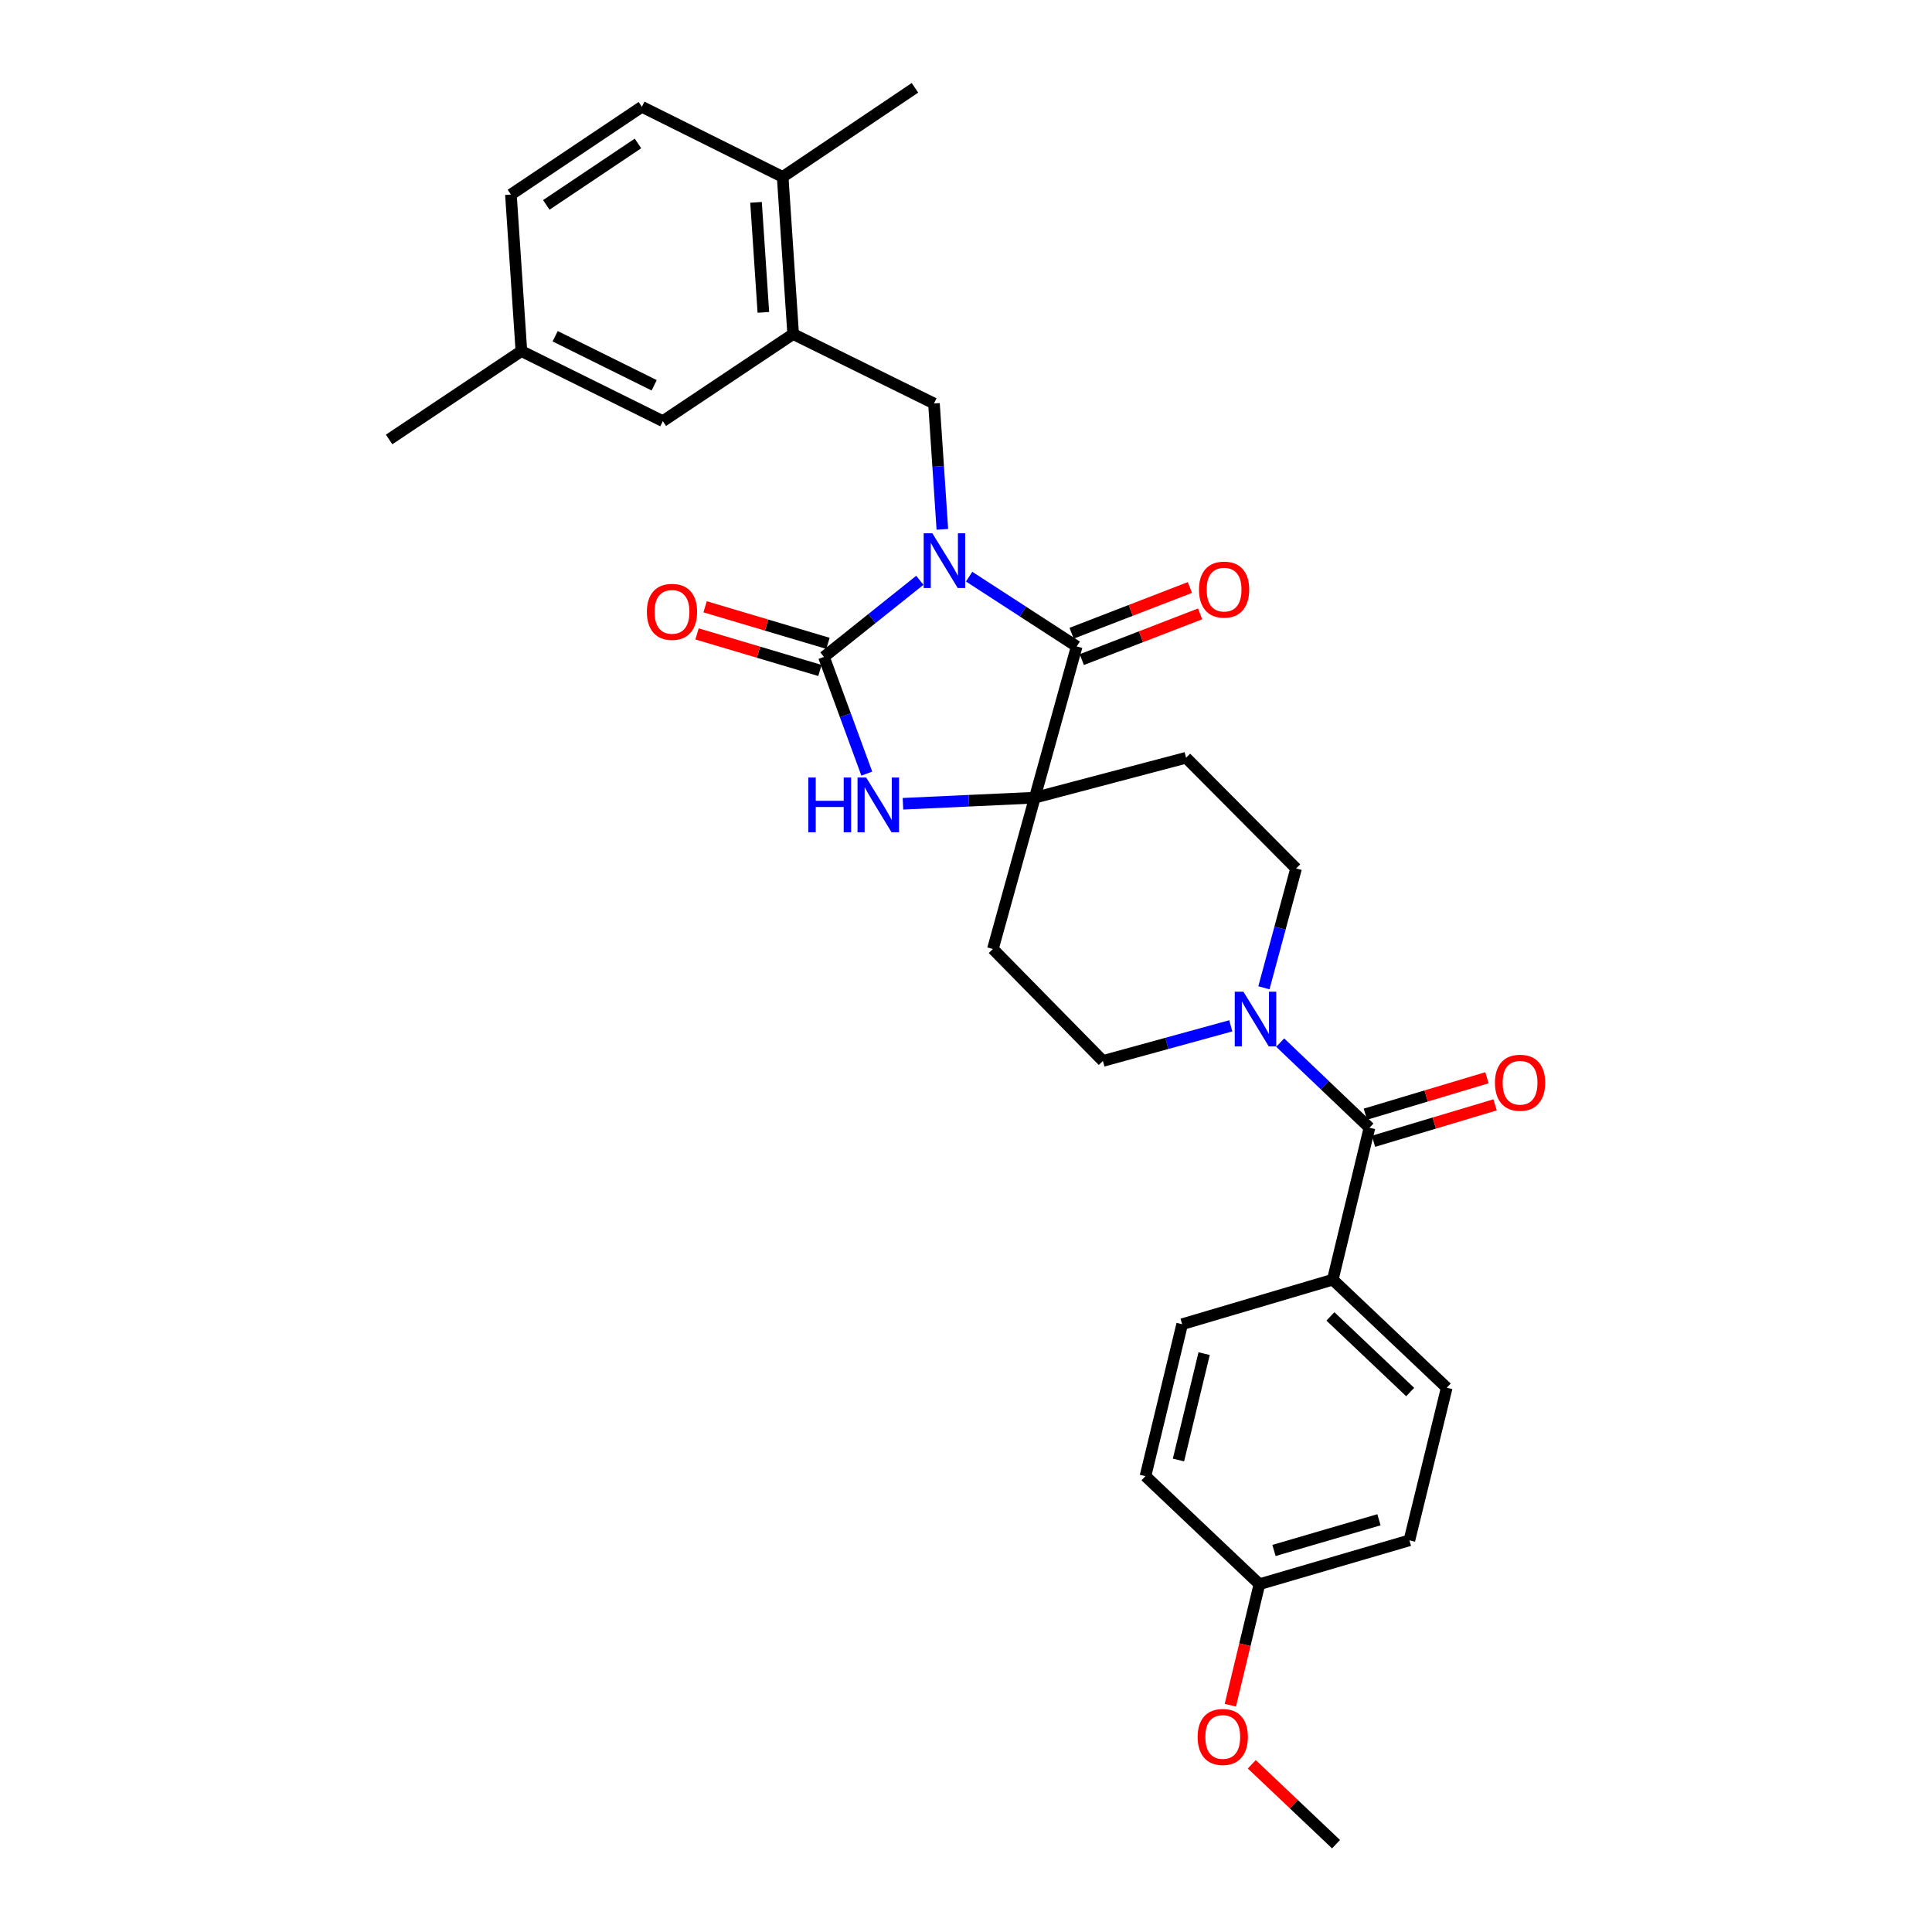 <?xml version='1.0' encoding='iso-8859-1'?>
<svg version='1.1' baseProfile='full'
              xmlns='http://www.w3.org/2000/svg'
                      xmlns:rdkit='http://www.rdkit.org/xml'
                      xmlns:xlink='http://www.w3.org/1999/xlink'
                  xml:space='preserve'
width='1000px' height='1000px' viewBox='0 0 1000 1000'>
<!-- END OF HEADER -->
<rect style='opacity:1.0;fill:#FFFFFF;stroke:none' width='1000' height='1000' x='0' y='0'> </rect>
<path class='bond-0' d='M 476.102,300.36 L 451.289,320.187' style='fill:none;fill-rule:evenodd;stroke:#0000FF;stroke-width:6px;stroke-linecap:butt;stroke-linejoin:miter;stroke-opacity:1' />
<path class='bond-0' d='M 451.289,320.187 L 426.476,340.013' style='fill:none;fill-rule:evenodd;stroke:#000000;stroke-width:6px;stroke-linecap:butt;stroke-linejoin:miter;stroke-opacity:1' />
<path class='bond-1' d='M 501.617,298.473 L 529.458,316.531' style='fill:none;fill-rule:evenodd;stroke:#0000FF;stroke-width:6px;stroke-linecap:butt;stroke-linejoin:miter;stroke-opacity:1' />
<path class='bond-1' d='M 529.458,316.531 L 557.298,334.589' style='fill:none;fill-rule:evenodd;stroke:#000000;stroke-width:6px;stroke-linecap:butt;stroke-linejoin:miter;stroke-opacity:1' />
<path class='bond-4' d='M 487.759,273.986 L 485.59,241.409' style='fill:none;fill-rule:evenodd;stroke:#0000FF;stroke-width:6px;stroke-linecap:butt;stroke-linejoin:miter;stroke-opacity:1' />
<path class='bond-4' d='M 485.59,241.409 L 483.421,208.833' style='fill:none;fill-rule:evenodd;stroke:#000000;stroke-width:6px;stroke-linecap:butt;stroke-linejoin:miter;stroke-opacity:1' />
<path class='bond-3' d='M 426.476,340.013 L 437.563,370.214' style='fill:none;fill-rule:evenodd;stroke:#000000;stroke-width:6px;stroke-linecap:butt;stroke-linejoin:miter;stroke-opacity:1' />
<path class='bond-3' d='M 437.563,370.214 L 448.651,400.415' style='fill:none;fill-rule:evenodd;stroke:#0000FF;stroke-width:6px;stroke-linecap:butt;stroke-linejoin:miter;stroke-opacity:1' />
<path class='bond-10' d='M 428.563,332.998 L 396.763,323.538' style='fill:none;fill-rule:evenodd;stroke:#000000;stroke-width:6px;stroke-linecap:butt;stroke-linejoin:miter;stroke-opacity:1' />
<path class='bond-10' d='M 396.763,323.538 L 364.963,314.077' style='fill:none;fill-rule:evenodd;stroke:#FF0000;stroke-width:6px;stroke-linecap:butt;stroke-linejoin:miter;stroke-opacity:1' />
<path class='bond-10' d='M 424.388,347.029 L 392.588,337.569' style='fill:none;fill-rule:evenodd;stroke:#000000;stroke-width:6px;stroke-linecap:butt;stroke-linejoin:miter;stroke-opacity:1' />
<path class='bond-10' d='M 392.588,337.569 L 360.788,328.109' style='fill:none;fill-rule:evenodd;stroke:#FF0000;stroke-width:6px;stroke-linecap:butt;stroke-linejoin:miter;stroke-opacity:1' />
<path class='bond-2' d='M 557.298,334.589 L 535.608,412.882' style='fill:none;fill-rule:evenodd;stroke:#000000;stroke-width:6px;stroke-linecap:butt;stroke-linejoin:miter;stroke-opacity:1' />
<path class='bond-12' d='M 559.937,341.416 L 590.558,329.579' style='fill:none;fill-rule:evenodd;stroke:#000000;stroke-width:6px;stroke-linecap:butt;stroke-linejoin:miter;stroke-opacity:1' />
<path class='bond-12' d='M 590.558,329.579 L 621.178,317.742' style='fill:none;fill-rule:evenodd;stroke:#FF0000;stroke-width:6px;stroke-linecap:butt;stroke-linejoin:miter;stroke-opacity:1' />
<path class='bond-12' d='M 554.659,327.762 L 585.279,315.925' style='fill:none;fill-rule:evenodd;stroke:#000000;stroke-width:6px;stroke-linecap:butt;stroke-linejoin:miter;stroke-opacity:1' />
<path class='bond-12' d='M 585.279,315.925 L 615.899,304.088' style='fill:none;fill-rule:evenodd;stroke:#FF0000;stroke-width:6px;stroke-linecap:butt;stroke-linejoin:miter;stroke-opacity:1' />
<path class='bond-8' d='M 535.608,412.882 L 613.91,392.217' style='fill:none;fill-rule:evenodd;stroke:#000000;stroke-width:6px;stroke-linecap:butt;stroke-linejoin:miter;stroke-opacity:1' />
<path class='bond-9' d='M 535.608,412.882 L 513.918,491.192' style='fill:none;fill-rule:evenodd;stroke:#000000;stroke-width:6px;stroke-linecap:butt;stroke-linejoin:miter;stroke-opacity:1' />
<path class='bond-30' d='M 535.608,412.882 L 501.487,414.455' style='fill:none;fill-rule:evenodd;stroke:#000000;stroke-width:6px;stroke-linecap:butt;stroke-linejoin:miter;stroke-opacity:1' />
<path class='bond-30' d='M 501.487,414.455 L 467.366,416.027' style='fill:none;fill-rule:evenodd;stroke:#0000FF;stroke-width:6px;stroke-linecap:butt;stroke-linejoin:miter;stroke-opacity:1' />
<path class='bond-7' d='M 483.421,208.833 L 410.535,172.91' style='fill:none;fill-rule:evenodd;stroke:#000000;stroke-width:6px;stroke-linecap:butt;stroke-linejoin:miter;stroke-opacity:1' />
<path class='bond-5' d='M 708.819,583.718 L 685.719,561.682' style='fill:none;fill-rule:evenodd;stroke:#000000;stroke-width:6px;stroke-linecap:butt;stroke-linejoin:miter;stroke-opacity:1' />
<path class='bond-5' d='M 685.719,561.682 L 662.618,539.645' style='fill:none;fill-rule:evenodd;stroke:#0000FF;stroke-width:6px;stroke-linecap:butt;stroke-linejoin:miter;stroke-opacity:1' />
<path class='bond-11' d='M 708.819,583.718 L 689.845,662.361' style='fill:none;fill-rule:evenodd;stroke:#000000;stroke-width:6px;stroke-linecap:butt;stroke-linejoin:miter;stroke-opacity:1' />
<path class='bond-15' d='M 710.921,590.729 L 742.384,581.296' style='fill:none;fill-rule:evenodd;stroke:#000000;stroke-width:6px;stroke-linecap:butt;stroke-linejoin:miter;stroke-opacity:1' />
<path class='bond-15' d='M 742.384,581.296 L 773.846,571.863' style='fill:none;fill-rule:evenodd;stroke:#FF0000;stroke-width:6px;stroke-linecap:butt;stroke-linejoin:miter;stroke-opacity:1' />
<path class='bond-15' d='M 706.717,576.707 L 738.18,567.274' style='fill:none;fill-rule:evenodd;stroke:#000000;stroke-width:6px;stroke-linecap:butt;stroke-linejoin:miter;stroke-opacity:1' />
<path class='bond-15' d='M 738.18,567.274 L 769.642,557.841' style='fill:none;fill-rule:evenodd;stroke:#FF0000;stroke-width:6px;stroke-linecap:butt;stroke-linejoin:miter;stroke-opacity:1' />
<path class='bond-6' d='M 637.053,530.968 L 603.958,540.057' style='fill:none;fill-rule:evenodd;stroke:#0000FF;stroke-width:6px;stroke-linecap:butt;stroke-linejoin:miter;stroke-opacity:1' />
<path class='bond-6' d='M 603.958,540.057 L 570.864,549.146' style='fill:none;fill-rule:evenodd;stroke:#000000;stroke-width:6px;stroke-linecap:butt;stroke-linejoin:miter;stroke-opacity:1' />
<path class='bond-31' d='M 654.202,511.278 L 662.529,480.391' style='fill:none;fill-rule:evenodd;stroke:#0000FF;stroke-width:6px;stroke-linecap:butt;stroke-linejoin:miter;stroke-opacity:1' />
<path class='bond-31' d='M 662.529,480.391 L 670.855,449.504' style='fill:none;fill-rule:evenodd;stroke:#000000;stroke-width:6px;stroke-linecap:butt;stroke-linejoin:miter;stroke-opacity:1' />
<path class='bond-16' d='M 410.535,172.91 L 405.111,91.559' style='fill:none;fill-rule:evenodd;stroke:#000000;stroke-width:6px;stroke-linecap:butt;stroke-linejoin:miter;stroke-opacity:1' />
<path class='bond-16' d='M 395.115,161.682 L 391.318,104.736' style='fill:none;fill-rule:evenodd;stroke:#000000;stroke-width:6px;stroke-linecap:butt;stroke-linejoin:miter;stroke-opacity:1' />
<path class='bond-17' d='M 410.535,172.91 L 343.083,217.982' style='fill:none;fill-rule:evenodd;stroke:#000000;stroke-width:6px;stroke-linecap:butt;stroke-linejoin:miter;stroke-opacity:1' />
<path class='bond-13' d='M 613.91,392.217 L 670.855,449.504' style='fill:none;fill-rule:evenodd;stroke:#000000;stroke-width:6px;stroke-linecap:butt;stroke-linejoin:miter;stroke-opacity:1' />
<path class='bond-14' d='M 513.918,491.192 L 570.864,549.146' style='fill:none;fill-rule:evenodd;stroke:#000000;stroke-width:6px;stroke-linecap:butt;stroke-linejoin:miter;stroke-opacity:1' />
<path class='bond-18' d='M 689.845,662.361 L 748.824,718.282' style='fill:none;fill-rule:evenodd;stroke:#000000;stroke-width:6px;stroke-linecap:butt;stroke-linejoin:miter;stroke-opacity:1' />
<path class='bond-18' d='M 688.62,681.373 L 729.905,720.517' style='fill:none;fill-rule:evenodd;stroke:#000000;stroke-width:6px;stroke-linecap:butt;stroke-linejoin:miter;stroke-opacity:1' />
<path class='bond-19' d='M 689.845,662.361 L 611.877,685.41' style='fill:none;fill-rule:evenodd;stroke:#000000;stroke-width:6px;stroke-linecap:butt;stroke-linejoin:miter;stroke-opacity:1' />
<path class='bond-20' d='M 405.111,91.559 L 332.226,55.279' style='fill:none;fill-rule:evenodd;stroke:#000000;stroke-width:6px;stroke-linecap:butt;stroke-linejoin:miter;stroke-opacity:1' />
<path class='bond-27' d='M 405.111,91.559 L 473.58,45.455' style='fill:none;fill-rule:evenodd;stroke:#000000;stroke-width:6px;stroke-linecap:butt;stroke-linejoin:miter;stroke-opacity:1' />
<path class='bond-21' d='M 343.083,217.982 L 269.872,181.718' style='fill:none;fill-rule:evenodd;stroke:#000000;stroke-width:6px;stroke-linecap:butt;stroke-linejoin:miter;stroke-opacity:1' />
<path class='bond-21' d='M 338.599,199.425 L 287.351,174.04' style='fill:none;fill-rule:evenodd;stroke:#000000;stroke-width:6px;stroke-linecap:butt;stroke-linejoin:miter;stroke-opacity:1' />
<path class='bond-24' d='M 748.824,718.282 L 729.5,797.275' style='fill:none;fill-rule:evenodd;stroke:#000000;stroke-width:6px;stroke-linecap:butt;stroke-linejoin:miter;stroke-opacity:1' />
<path class='bond-25' d='M 611.877,685.41 L 592.895,764.053' style='fill:none;fill-rule:evenodd;stroke:#000000;stroke-width:6px;stroke-linecap:butt;stroke-linejoin:miter;stroke-opacity:1' />
<path class='bond-25' d='M 623.26,700.641 L 609.973,755.691' style='fill:none;fill-rule:evenodd;stroke:#000000;stroke-width:6px;stroke-linecap:butt;stroke-linejoin:miter;stroke-opacity:1' />
<path class='bond-32' d='M 332.226,55.279 L 264.447,100.708' style='fill:none;fill-rule:evenodd;stroke:#000000;stroke-width:6px;stroke-linecap:butt;stroke-linejoin:miter;stroke-opacity:1' />
<path class='bond-32' d='M 330.209,74.253 L 282.765,106.054' style='fill:none;fill-rule:evenodd;stroke:#000000;stroke-width:6px;stroke-linecap:butt;stroke-linejoin:miter;stroke-opacity:1' />
<path class='bond-23' d='M 269.872,181.718 L 264.447,100.708' style='fill:none;fill-rule:evenodd;stroke:#000000;stroke-width:6px;stroke-linecap:butt;stroke-linejoin:miter;stroke-opacity:1' />
<path class='bond-28' d='M 269.872,181.718 L 201.403,227.473' style='fill:none;fill-rule:evenodd;stroke:#000000;stroke-width:6px;stroke-linecap:butt;stroke-linejoin:miter;stroke-opacity:1' />
<path class='bond-22' d='M 651.874,819.973 L 592.895,764.053' style='fill:none;fill-rule:evenodd;stroke:#000000;stroke-width:6px;stroke-linecap:butt;stroke-linejoin:miter;stroke-opacity:1' />
<path class='bond-26' d='M 651.874,819.973 L 644.351,851.294' style='fill:none;fill-rule:evenodd;stroke:#000000;stroke-width:6px;stroke-linecap:butt;stroke-linejoin:miter;stroke-opacity:1' />
<path class='bond-26' d='M 644.351,851.294 L 636.827,882.616' style='fill:none;fill-rule:evenodd;stroke:#FF0000;stroke-width:6px;stroke-linecap:butt;stroke-linejoin:miter;stroke-opacity:1' />
<path class='bond-33' d='M 651.874,819.973 L 729.5,797.275' style='fill:none;fill-rule:evenodd;stroke:#000000;stroke-width:6px;stroke-linecap:butt;stroke-linejoin:miter;stroke-opacity:1' />
<path class='bond-33' d='M 659.409,802.518 L 713.748,786.629' style='fill:none;fill-rule:evenodd;stroke:#000000;stroke-width:6px;stroke-linecap:butt;stroke-linejoin:miter;stroke-opacity:1' />
<path class='bond-29' d='M 647.92,913.203 L 669.728,933.874' style='fill:none;fill-rule:evenodd;stroke:#FF0000;stroke-width:6px;stroke-linecap:butt;stroke-linejoin:miter;stroke-opacity:1' />
<path class='bond-29' d='M 669.728,933.874 L 691.537,954.545' style='fill:none;fill-rule:evenodd;stroke:#000000;stroke-width:6px;stroke-linecap:butt;stroke-linejoin:miter;stroke-opacity:1' />
<path  class='atom-0' d='M 482.577 276.024
L 491.857 291.024
Q 492.777 292.504, 494.257 295.184
Q 495.737 297.864, 495.817 298.024
L 495.817 276.024
L 499.577 276.024
L 499.577 304.344
L 495.697 304.344
L 485.737 287.944
Q 484.577 286.024, 483.337 283.824
Q 482.137 281.624, 481.777 280.944
L 481.777 304.344
L 478.097 304.344
L 478.097 276.024
L 482.577 276.024
' fill='#0000FF'/>
<path  class='atom-4' d='M 418.378 402.455
L 422.218 402.455
L 422.218 414.495
L 436.698 414.495
L 436.698 402.455
L 440.538 402.455
L 440.538 430.775
L 436.698 430.775
L 436.698 417.695
L 422.218 417.695
L 422.218 430.775
L 418.378 430.775
L 418.378 402.455
' fill='#0000FF'/>
<path  class='atom-4' d='M 448.338 402.455
L 457.618 417.455
Q 458.538 418.935, 460.018 421.615
Q 461.498 424.295, 461.578 424.455
L 461.578 402.455
L 465.338 402.455
L 465.338 430.775
L 461.458 430.775
L 451.498 414.375
Q 450.338 412.455, 449.098 410.255
Q 447.898 408.055, 447.538 407.375
L 447.538 430.775
L 443.858 430.775
L 443.858 402.455
L 448.338 402.455
' fill='#0000FF'/>
<path  class='atom-7' d='M 643.58 513.296
L 652.86 528.296
Q 653.78 529.776, 655.26 532.456
Q 656.74 535.136, 656.82 535.296
L 656.82 513.296
L 660.58 513.296
L 660.58 541.616
L 656.7 541.616
L 646.74 525.216
Q 645.58 523.296, 644.34 521.096
Q 643.14 518.896, 642.78 518.216
L 642.78 541.616
L 639.1 541.616
L 639.1 513.296
L 643.58 513.296
' fill='#0000FF'/>
<path  class='atom-11' d='M 334.824 316.695
Q 334.824 309.895, 338.184 306.095
Q 341.544 302.295, 347.824 302.295
Q 354.104 302.295, 357.464 306.095
Q 360.824 309.895, 360.824 316.695
Q 360.824 323.575, 357.424 327.495
Q 354.024 331.375, 347.824 331.375
Q 341.584 331.375, 338.184 327.495
Q 334.824 323.615, 334.824 316.695
M 347.824 328.175
Q 352.144 328.175, 354.464 325.295
Q 356.824 322.375, 356.824 316.695
Q 356.824 311.135, 354.464 308.335
Q 352.144 305.495, 347.824 305.495
Q 343.504 305.495, 341.144 308.295
Q 338.824 311.095, 338.824 316.695
Q 338.824 322.415, 341.144 325.295
Q 343.504 328.175, 347.824 328.175
' fill='#FF0000'/>
<path  class='atom-13' d='M 620.583 305.18
Q 620.583 298.38, 623.943 294.58
Q 627.303 290.78, 633.583 290.78
Q 639.863 290.78, 643.223 294.58
Q 646.583 298.38, 646.583 305.18
Q 646.583 312.06, 643.183 315.98
Q 639.783 319.86, 633.583 319.86
Q 627.343 319.86, 623.943 315.98
Q 620.583 312.1, 620.583 305.18
M 633.583 316.66
Q 637.903 316.66, 640.223 313.78
Q 642.583 310.86, 642.583 305.18
Q 642.583 299.62, 640.223 296.82
Q 637.903 293.98, 633.583 293.98
Q 629.263 293.98, 626.903 296.78
Q 624.583 299.58, 624.583 305.18
Q 624.583 310.9, 626.903 313.78
Q 629.263 316.66, 633.583 316.66
' fill='#FF0000'/>
<path  class='atom-16' d='M 773.779 560.425
Q 773.779 553.625, 777.139 549.825
Q 780.499 546.025, 786.779 546.025
Q 793.059 546.025, 796.419 549.825
Q 799.779 553.625, 799.779 560.425
Q 799.779 567.305, 796.379 571.225
Q 792.979 575.105, 786.779 575.105
Q 780.539 575.105, 777.139 571.225
Q 773.779 567.345, 773.779 560.425
M 786.779 571.905
Q 791.099 571.905, 793.419 569.025
Q 795.779 566.105, 795.779 560.425
Q 795.779 554.865, 793.419 552.065
Q 791.099 549.225, 786.779 549.225
Q 782.459 549.225, 780.099 552.025
Q 777.779 554.825, 777.779 560.425
Q 777.779 566.145, 780.099 569.025
Q 782.459 571.905, 786.779 571.905
' fill='#FF0000'/>
<path  class='atom-27' d='M 619.9 899.046
Q 619.9 892.246, 623.26 888.446
Q 626.62 884.646, 632.9 884.646
Q 639.18 884.646, 642.54 888.446
Q 645.9 892.246, 645.9 899.046
Q 645.9 905.926, 642.5 909.846
Q 639.1 913.726, 632.9 913.726
Q 626.66 913.726, 623.26 909.846
Q 619.9 905.966, 619.9 899.046
M 632.9 910.526
Q 637.22 910.526, 639.54 907.646
Q 641.9 904.726, 641.9 899.046
Q 641.9 893.486, 639.54 890.686
Q 637.22 887.846, 632.9 887.846
Q 628.58 887.846, 626.22 890.646
Q 623.9 893.446, 623.9 899.046
Q 623.9 904.766, 626.22 907.646
Q 628.58 910.526, 632.9 910.526
' fill='#FF0000'/>
</svg>
